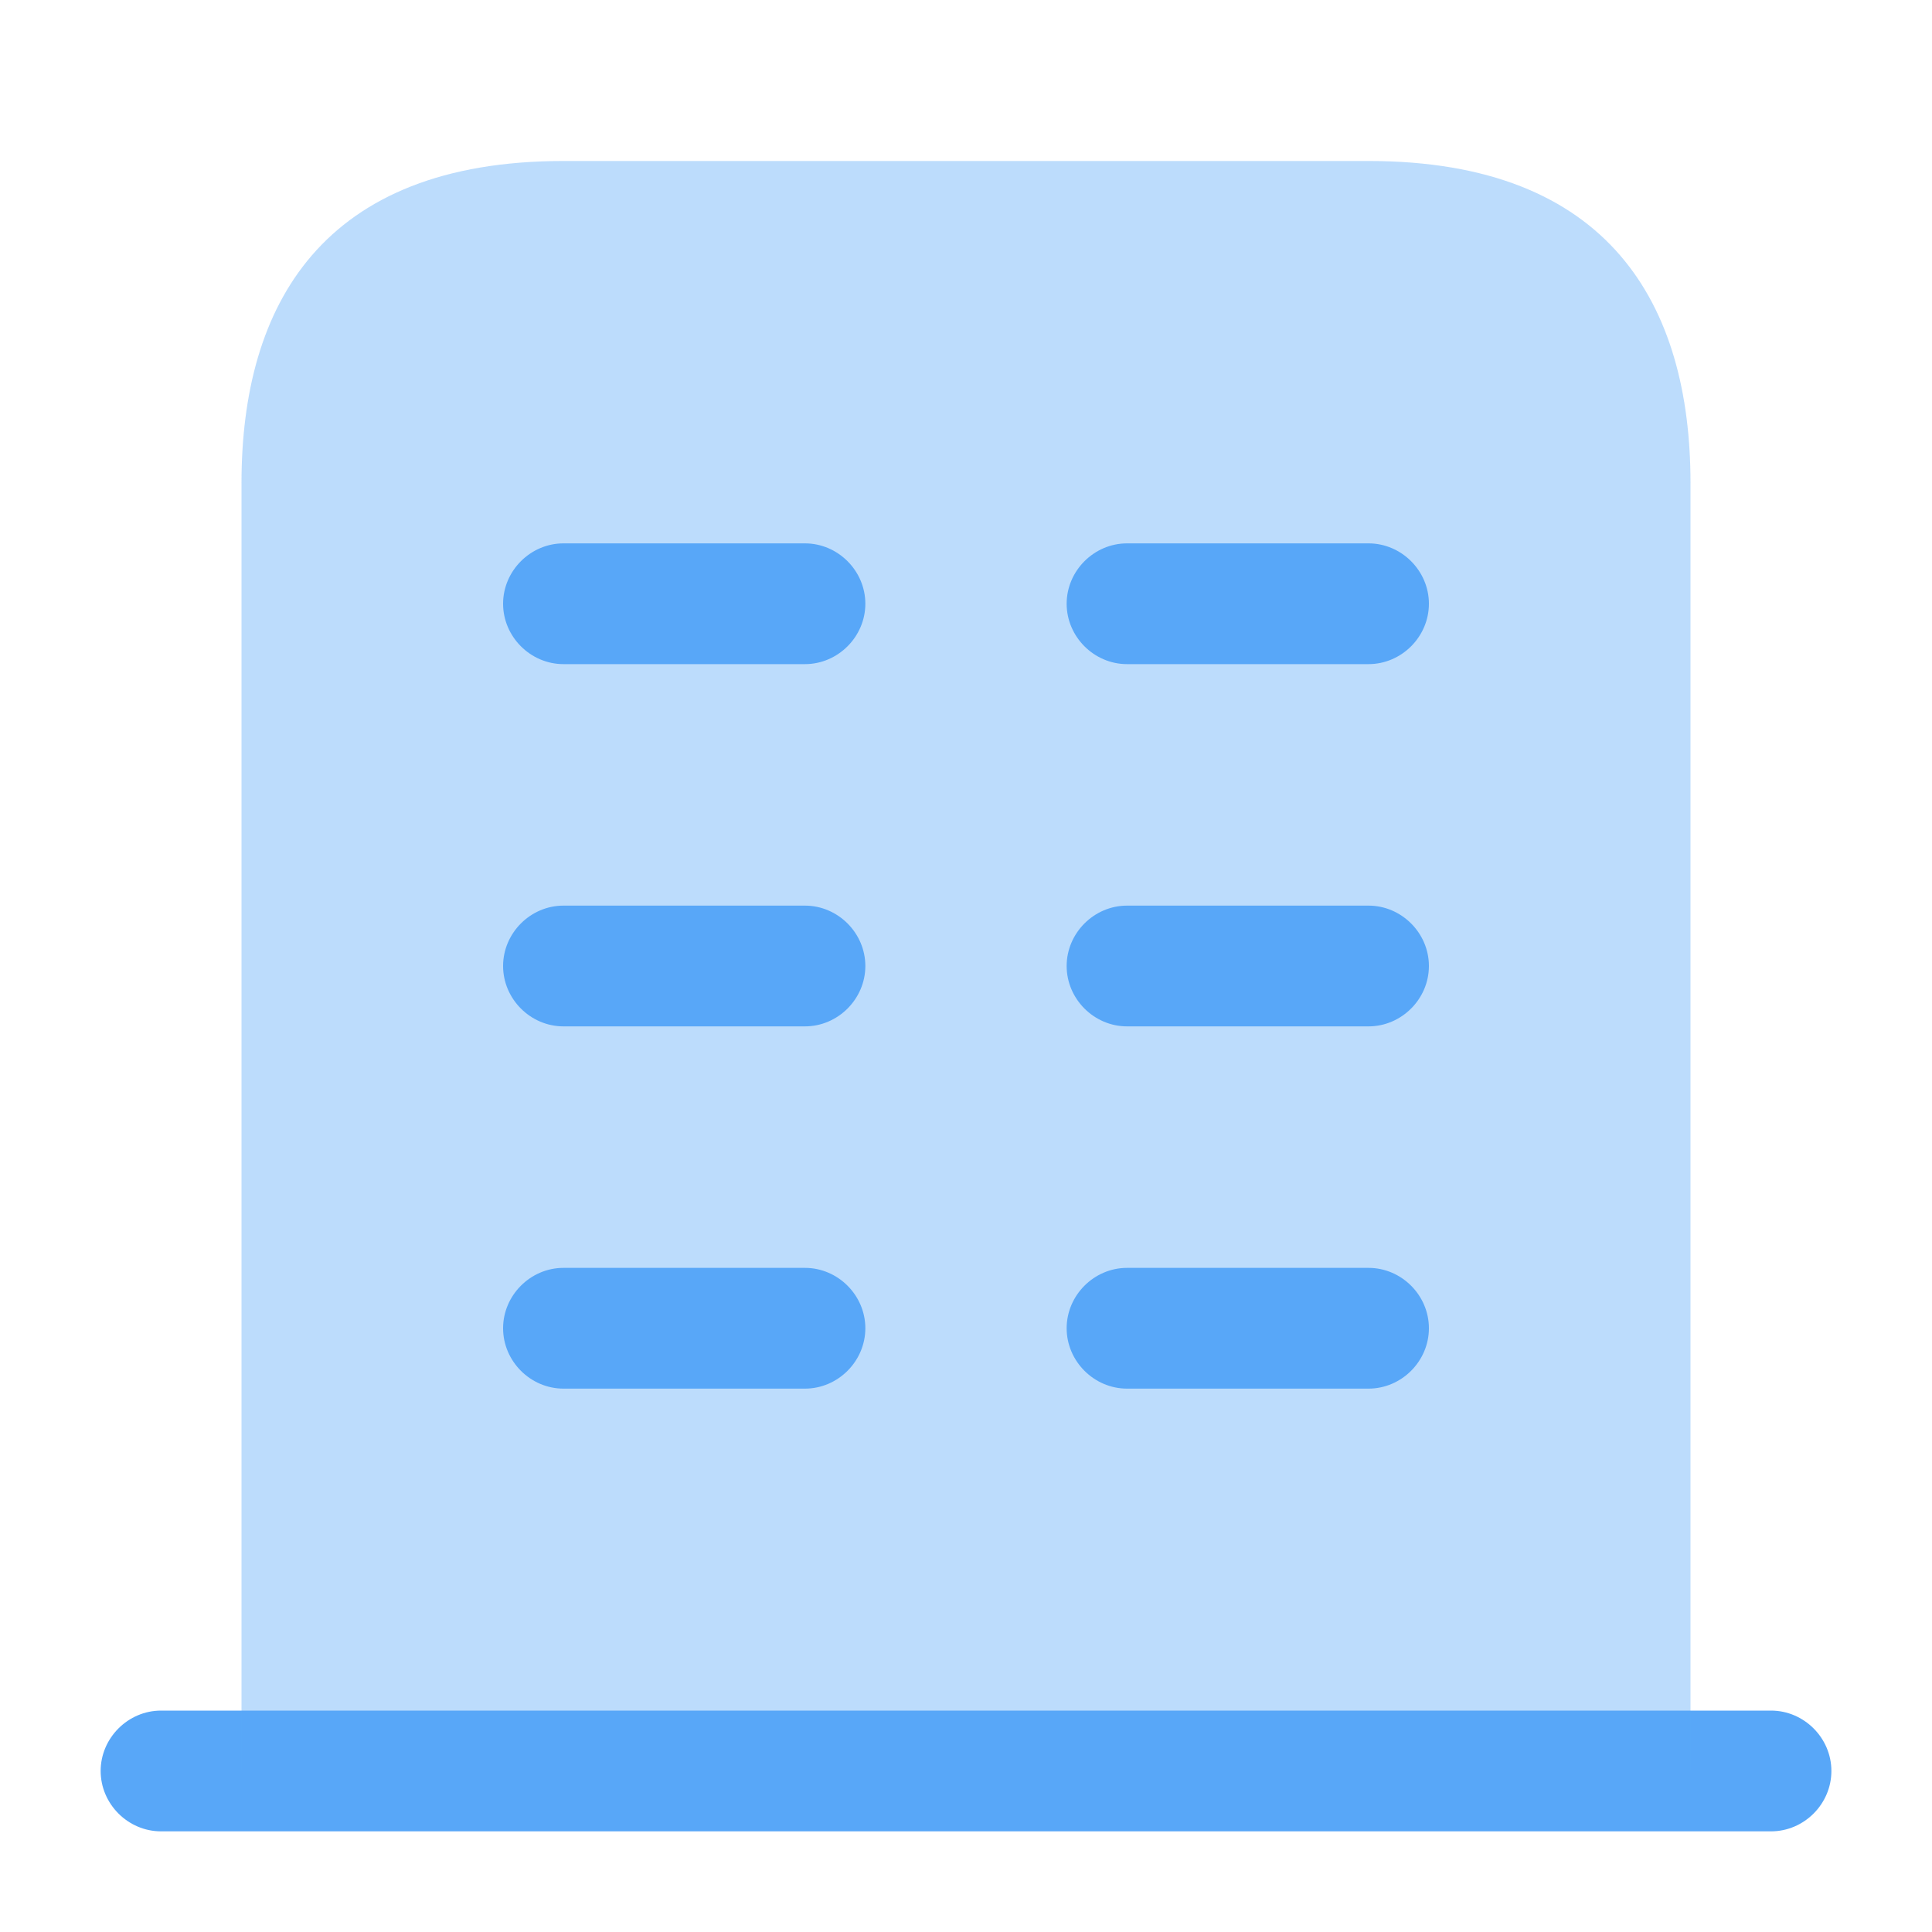 <svg width="40" height="40" viewBox="0 0 40 40" fill="none" xmlns="http://www.w3.org/2000/svg">
<path d="M36.667 35.416H3.334C2.651 35.416 2.084 35.983 2.084 36.666C2.084 37.35 2.651 37.916 3.334 37.916H36.667C37.351 37.916 37.917 37.35 37.917 36.666C37.917 35.983 37.351 35.416 36.667 35.416Z" fill="#58A7F8"/>
<path opacity="0.4" d="M28.333 3.333H11.667C6.667 3.333 5 6.317 5 10V36.667H35V10C35 6.317 33.333 3.333 28.333 3.333Z" fill="#58A7F8"/>
<path d="M16.666 28.75H11.666C10.983 28.75 10.416 28.183 10.416 27.5C10.416 26.817 10.983 26.25 11.666 26.25H16.666C17.349 26.25 17.916 26.817 17.916 27.5C17.916 28.183 17.349 28.75 16.666 28.75Z" fill="#58A7F8"/>
<path d="M28.334 28.75H23.334C22.651 28.75 22.084 28.183 22.084 27.5C22.084 26.817 22.651 26.25 23.334 26.25H28.334C29.017 26.25 29.584 26.817 29.584 27.5C29.584 28.183 29.017 28.75 28.334 28.75Z" fill="#58A7F8"/>
<path d="M16.666 21.25H11.666C10.983 21.25 10.416 20.683 10.416 20C10.416 19.317 10.983 18.75 11.666 18.75H16.666C17.349 18.75 17.916 19.317 17.916 20C17.916 20.683 17.349 21.25 16.666 21.25Z" fill="#58A7F8"/>
<path d="M28.334 21.25H23.334C22.651 21.25 22.084 20.683 22.084 20C22.084 19.317 22.651 18.75 23.334 18.75H28.334C29.017 18.75 29.584 19.317 29.584 20C29.584 20.683 29.017 21.25 28.334 21.25Z" fill="#58A7F8"/>
<path d="M16.666 13.75H11.666C10.983 13.75 10.416 13.183 10.416 12.5C10.416 11.817 10.983 11.25 11.666 11.25H16.666C17.349 11.25 17.916 11.817 17.916 12.5C17.916 13.183 17.349 13.75 16.666 13.75Z" fill="#58A7F8"/>
<path d="M28.334 13.75H23.334C22.651 13.75 22.084 13.183 22.084 12.5C22.084 11.817 22.651 11.25 23.334 11.25H28.334C29.017 11.25 29.584 11.817 29.584 12.5C29.584 13.183 29.017 13.75 28.334 13.75Z" fill="#58A7F8"/>
</svg>
